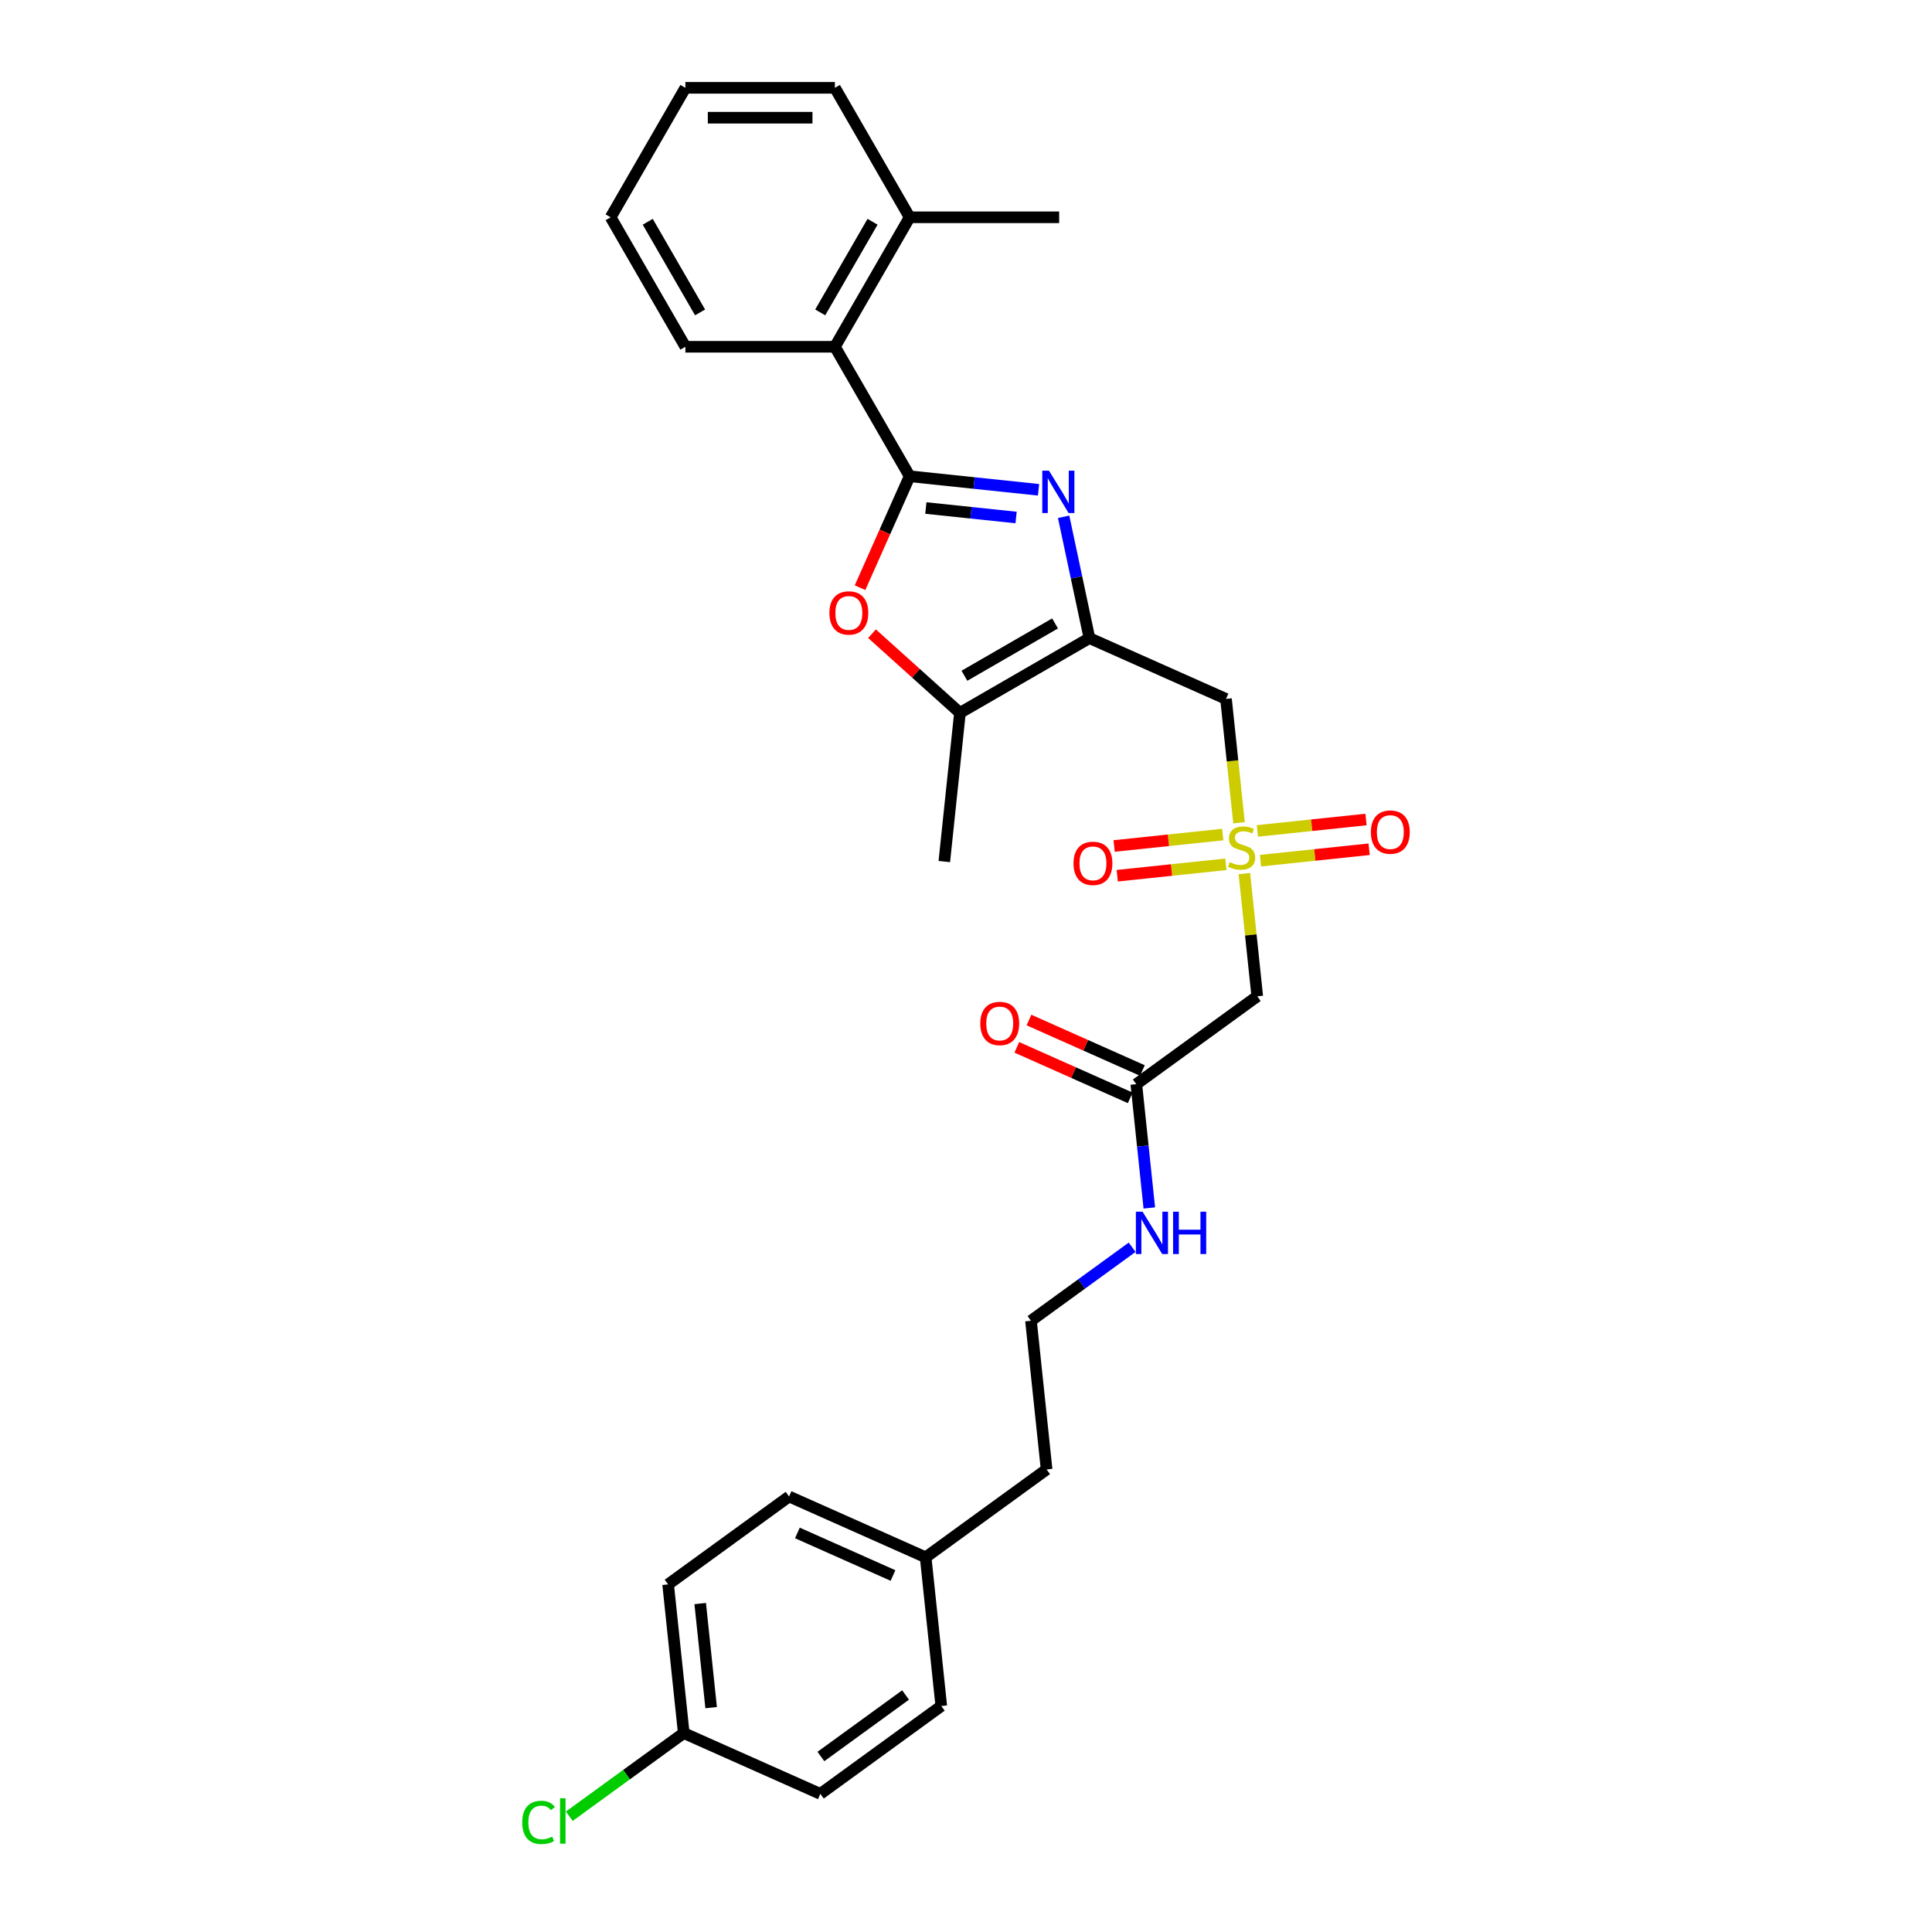<?xml version='1.0' encoding='iso-8859-1'?>
<svg version='1.1' baseProfile='full'
              xmlns='http://www.w3.org/2000/svg'
                      xmlns:rdkit='http://www.rdkit.org/xml'
                      xmlns:xlink='http://www.w3.org/1999/xlink'
                  xml:space='preserve'
width='1000px' height='1000px' viewBox='0 0 1000 1000'>
<!-- END OF HEADER -->
<rect style='opacity:1.0;fill:#FFFFFF;stroke:none' width='1000' height='1000' x='0' y='0'> </rect>
<path class='bond-0' d='M 470.833,246.506 L 504.19,250.012' style='fill:none;fill-rule:evenodd;stroke:#000000;stroke-width:6px;stroke-linecap:butt;stroke-linejoin:miter;stroke-opacity:1' />
<path class='bond-0' d='M 504.19,250.012 L 537.548,253.518' style='fill:none;fill-rule:evenodd;stroke:#0000FF;stroke-width:6px;stroke-linecap:butt;stroke-linejoin:miter;stroke-opacity:1' />
<path class='bond-0' d='M 479.222,262.95 L 502.573,265.404' style='fill:none;fill-rule:evenodd;stroke:#000000;stroke-width:6px;stroke-linecap:butt;stroke-linejoin:miter;stroke-opacity:1' />
<path class='bond-0' d='M 502.573,265.404 L 525.923,267.858' style='fill:none;fill-rule:evenodd;stroke:#0000FF;stroke-width:6px;stroke-linecap:butt;stroke-linejoin:miter;stroke-opacity:1' />
<path class='bond-3' d='M 470.833,246.506 L 457.993,275.345' style='fill:none;fill-rule:evenodd;stroke:#000000;stroke-width:6px;stroke-linecap:butt;stroke-linejoin:miter;stroke-opacity:1' />
<path class='bond-3' d='M 457.993,275.345 L 445.153,304.184' style='fill:none;fill-rule:evenodd;stroke:#FF0000;stroke-width:6px;stroke-linecap:butt;stroke-linejoin:miter;stroke-opacity:1' />
<path class='bond-7' d='M 470.833,246.506 L 432.141,179.489' style='fill:none;fill-rule:evenodd;stroke:#000000;stroke-width:6px;stroke-linecap:butt;stroke-linejoin:miter;stroke-opacity:1' />
<path class='bond-1' d='M 550.534,267.487 L 557.208,298.888' style='fill:none;fill-rule:evenodd;stroke:#0000FF;stroke-width:6px;stroke-linecap:butt;stroke-linejoin:miter;stroke-opacity:1' />
<path class='bond-1' d='M 557.208,298.888 L 563.883,330.288' style='fill:none;fill-rule:evenodd;stroke:#000000;stroke-width:6px;stroke-linecap:butt;stroke-linejoin:miter;stroke-opacity:1' />
<path class='bond-4' d='M 563.883,330.288 L 634.577,361.764' style='fill:none;fill-rule:evenodd;stroke:#000000;stroke-width:6px;stroke-linecap:butt;stroke-linejoin:miter;stroke-opacity:1' />
<path class='bond-29' d='M 563.883,330.288 L 496.866,368.981' style='fill:none;fill-rule:evenodd;stroke:#000000;stroke-width:6px;stroke-linecap:butt;stroke-linejoin:miter;stroke-opacity:1' />
<path class='bond-29' d='M 546.092,322.689 L 499.18,349.773' style='fill:none;fill-rule:evenodd;stroke:#000000;stroke-width:6px;stroke-linecap:butt;stroke-linejoin:miter;stroke-opacity:1' />
<path class='bond-2' d='M 641.314,425.863 L 637.946,393.813' style='fill:none;fill-rule:evenodd;stroke:#CCCC00;stroke-width:6px;stroke-linecap:butt;stroke-linejoin:miter;stroke-opacity:1' />
<path class='bond-2' d='M 637.946,393.813 L 634.577,361.764' style='fill:none;fill-rule:evenodd;stroke:#000000;stroke-width:6px;stroke-linecap:butt;stroke-linejoin:miter;stroke-opacity:1' />
<path class='bond-6' d='M 644.08,452.174 L 647.417,483.929' style='fill:none;fill-rule:evenodd;stroke:#CCCC00;stroke-width:6px;stroke-linecap:butt;stroke-linejoin:miter;stroke-opacity:1' />
<path class='bond-6' d='M 647.417,483.929 L 650.755,515.685' style='fill:none;fill-rule:evenodd;stroke:#000000;stroke-width:6px;stroke-linecap:butt;stroke-linejoin:miter;stroke-opacity:1' />
<path class='bond-9' d='M 652.436,445.478 L 680.551,442.523' style='fill:none;fill-rule:evenodd;stroke:#CCCC00;stroke-width:6px;stroke-linecap:butt;stroke-linejoin:miter;stroke-opacity:1' />
<path class='bond-9' d='M 680.551,442.523 L 708.666,439.568' style='fill:none;fill-rule:evenodd;stroke:#FF0000;stroke-width:6px;stroke-linecap:butt;stroke-linejoin:miter;stroke-opacity:1' />
<path class='bond-9' d='M 650.818,430.086 L 678.934,427.131' style='fill:none;fill-rule:evenodd;stroke:#CCCC00;stroke-width:6px;stroke-linecap:butt;stroke-linejoin:miter;stroke-opacity:1' />
<path class='bond-9' d='M 678.934,427.131 L 707.049,424.176' style='fill:none;fill-rule:evenodd;stroke:#FF0000;stroke-width:6px;stroke-linecap:butt;stroke-linejoin:miter;stroke-opacity:1' />
<path class='bond-10' d='M 632.896,431.97 L 604.781,434.925' style='fill:none;fill-rule:evenodd;stroke:#CCCC00;stroke-width:6px;stroke-linecap:butt;stroke-linejoin:miter;stroke-opacity:1' />
<path class='bond-10' d='M 604.781,434.925 L 576.666,437.88' style='fill:none;fill-rule:evenodd;stroke:#FF0000;stroke-width:6px;stroke-linecap:butt;stroke-linejoin:miter;stroke-opacity:1' />
<path class='bond-10' d='M 634.514,447.362 L 606.399,450.317' style='fill:none;fill-rule:evenodd;stroke:#CCCC00;stroke-width:6px;stroke-linecap:butt;stroke-linejoin:miter;stroke-opacity:1' />
<path class='bond-10' d='M 606.399,450.317 L 578.284,453.272' style='fill:none;fill-rule:evenodd;stroke:#FF0000;stroke-width:6px;stroke-linecap:butt;stroke-linejoin:miter;stroke-opacity:1' />
<path class='bond-5' d='M 451.352,328 L 474.109,348.49' style='fill:none;fill-rule:evenodd;stroke:#FF0000;stroke-width:6px;stroke-linecap:butt;stroke-linejoin:miter;stroke-opacity:1' />
<path class='bond-5' d='M 474.109,348.49 L 496.866,368.981' style='fill:none;fill-rule:evenodd;stroke:#000000;stroke-width:6px;stroke-linecap:butt;stroke-linejoin:miter;stroke-opacity:1' />
<path class='bond-22' d='M 496.866,368.981 L 488.777,445.941' style='fill:none;fill-rule:evenodd;stroke:#000000;stroke-width:6px;stroke-linecap:butt;stroke-linejoin:miter;stroke-opacity:1' />
<path class='bond-8' d='M 650.755,515.685 L 588.15,561.171' style='fill:none;fill-rule:evenodd;stroke:#000000;stroke-width:6px;stroke-linecap:butt;stroke-linejoin:miter;stroke-opacity:1' />
<path class='bond-11' d='M 432.141,179.489 L 470.833,112.472' style='fill:none;fill-rule:evenodd;stroke:#000000;stroke-width:6px;stroke-linecap:butt;stroke-linejoin:miter;stroke-opacity:1' />
<path class='bond-11' d='M 424.541,161.698 L 451.626,114.786' style='fill:none;fill-rule:evenodd;stroke:#000000;stroke-width:6px;stroke-linecap:butt;stroke-linejoin:miter;stroke-opacity:1' />
<path class='bond-23' d='M 432.141,179.489 L 354.756,179.489' style='fill:none;fill-rule:evenodd;stroke:#000000;stroke-width:6px;stroke-linecap:butt;stroke-linejoin:miter;stroke-opacity:1' />
<path class='bond-12' d='M 591.297,554.101 L 561.947,541.034' style='fill:none;fill-rule:evenodd;stroke:#000000;stroke-width:6px;stroke-linecap:butt;stroke-linejoin:miter;stroke-opacity:1' />
<path class='bond-12' d='M 561.947,541.034 L 532.597,527.966' style='fill:none;fill-rule:evenodd;stroke:#FF0000;stroke-width:6px;stroke-linecap:butt;stroke-linejoin:miter;stroke-opacity:1' />
<path class='bond-12' d='M 585.002,568.24 L 555.652,555.173' style='fill:none;fill-rule:evenodd;stroke:#000000;stroke-width:6px;stroke-linecap:butt;stroke-linejoin:miter;stroke-opacity:1' />
<path class='bond-12' d='M 555.652,555.173 L 526.302,542.105' style='fill:none;fill-rule:evenodd;stroke:#FF0000;stroke-width:6px;stroke-linecap:butt;stroke-linejoin:miter;stroke-opacity:1' />
<path class='bond-13' d='M 588.15,561.171 L 591.516,593.205' style='fill:none;fill-rule:evenodd;stroke:#000000;stroke-width:6px;stroke-linecap:butt;stroke-linejoin:miter;stroke-opacity:1' />
<path class='bond-13' d='M 591.516,593.205 L 594.883,625.239' style='fill:none;fill-rule:evenodd;stroke:#0000FF;stroke-width:6px;stroke-linecap:butt;stroke-linejoin:miter;stroke-opacity:1' />
<path class='bond-25' d='M 470.833,112.472 L 548.218,112.472' style='fill:none;fill-rule:evenodd;stroke:#000000;stroke-width:6px;stroke-linecap:butt;stroke-linejoin:miter;stroke-opacity:1' />
<path class='bond-26' d='M 470.833,112.472 L 432.141,45.455' style='fill:none;fill-rule:evenodd;stroke:#000000;stroke-width:6px;stroke-linecap:butt;stroke-linejoin:miter;stroke-opacity:1' />
<path class='bond-21' d='M 585.993,645.575 L 559.813,664.596' style='fill:none;fill-rule:evenodd;stroke:#0000FF;stroke-width:6px;stroke-linecap:butt;stroke-linejoin:miter;stroke-opacity:1' />
<path class='bond-21' d='M 559.813,664.596 L 533.633,683.617' style='fill:none;fill-rule:evenodd;stroke:#000000;stroke-width:6px;stroke-linecap:butt;stroke-linejoin:miter;stroke-opacity:1' />
<path class='bond-14' d='M 353.905,897.034 L 345.816,820.074' style='fill:none;fill-rule:evenodd;stroke:#000000;stroke-width:6px;stroke-linecap:butt;stroke-linejoin:miter;stroke-opacity:1' />
<path class='bond-14' d='M 368.084,883.872 L 362.422,830' style='fill:none;fill-rule:evenodd;stroke:#000000;stroke-width:6px;stroke-linecap:butt;stroke-linejoin:miter;stroke-opacity:1' />
<path class='bond-16' d='M 353.905,897.034 L 324.282,918.557' style='fill:none;fill-rule:evenodd;stroke:#000000;stroke-width:6px;stroke-linecap:butt;stroke-linejoin:miter;stroke-opacity:1' />
<path class='bond-16' d='M 324.282,918.557 L 294.658,940.08' style='fill:none;fill-rule:evenodd;stroke:#00CC00;stroke-width:6px;stroke-linecap:butt;stroke-linejoin:miter;stroke-opacity:1' />
<path class='bond-31' d='M 353.905,897.034 L 424.6,928.509' style='fill:none;fill-rule:evenodd;stroke:#000000;stroke-width:6px;stroke-linecap:butt;stroke-linejoin:miter;stroke-opacity:1' />
<path class='bond-15' d='M 479.116,806.063 L 541.722,760.578' style='fill:none;fill-rule:evenodd;stroke:#000000;stroke-width:6px;stroke-linecap:butt;stroke-linejoin:miter;stroke-opacity:1' />
<path class='bond-19' d='M 479.116,806.063 L 487.205,883.024' style='fill:none;fill-rule:evenodd;stroke:#000000;stroke-width:6px;stroke-linecap:butt;stroke-linejoin:miter;stroke-opacity:1' />
<path class='bond-20' d='M 479.116,806.063 L 408.422,774.588' style='fill:none;fill-rule:evenodd;stroke:#000000;stroke-width:6px;stroke-linecap:butt;stroke-linejoin:miter;stroke-opacity:1' />
<path class='bond-20' d='M 462.217,815.481 L 412.731,793.448' style='fill:none;fill-rule:evenodd;stroke:#000000;stroke-width:6px;stroke-linecap:butt;stroke-linejoin:miter;stroke-opacity:1' />
<path class='bond-17' d='M 345.816,820.074 L 408.422,774.588' style='fill:none;fill-rule:evenodd;stroke:#000000;stroke-width:6px;stroke-linecap:butt;stroke-linejoin:miter;stroke-opacity:1' />
<path class='bond-18' d='M 424.6,928.509 L 487.205,883.024' style='fill:none;fill-rule:evenodd;stroke:#000000;stroke-width:6px;stroke-linecap:butt;stroke-linejoin:miter;stroke-opacity:1' />
<path class='bond-18' d='M 424.893,909.166 L 468.717,877.326' style='fill:none;fill-rule:evenodd;stroke:#000000;stroke-width:6px;stroke-linecap:butt;stroke-linejoin:miter;stroke-opacity:1' />
<path class='bond-24' d='M 533.633,683.617 L 541.722,760.578' style='fill:none;fill-rule:evenodd;stroke:#000000;stroke-width:6px;stroke-linecap:butt;stroke-linejoin:miter;stroke-opacity:1' />
<path class='bond-27' d='M 354.756,179.489 L 316.064,112.472' style='fill:none;fill-rule:evenodd;stroke:#000000;stroke-width:6px;stroke-linecap:butt;stroke-linejoin:miter;stroke-opacity:1' />
<path class='bond-27' d='M 362.356,161.698 L 335.271,114.786' style='fill:none;fill-rule:evenodd;stroke:#000000;stroke-width:6px;stroke-linecap:butt;stroke-linejoin:miter;stroke-opacity:1' />
<path class='bond-30' d='M 432.141,45.455 L 354.756,45.455' style='fill:none;fill-rule:evenodd;stroke:#000000;stroke-width:6px;stroke-linecap:butt;stroke-linejoin:miter;stroke-opacity:1' />
<path class='bond-30' d='M 420.533,60.931 L 366.364,60.931' style='fill:none;fill-rule:evenodd;stroke:#000000;stroke-width:6px;stroke-linecap:butt;stroke-linejoin:miter;stroke-opacity:1' />
<path class='bond-28' d='M 316.064,112.472 L 354.756,45.455' style='fill:none;fill-rule:evenodd;stroke:#000000;stroke-width:6px;stroke-linecap:butt;stroke-linejoin:miter;stroke-opacity:1' />
<path  class='atom-1' d='M 542.949 243.637
L 550.131 255.245
Q 550.843 256.39, 551.988 258.464
Q 553.133 260.538, 553.195 260.662
L 553.195 243.637
L 556.105 243.637
L 556.105 265.552
L 553.102 265.552
L 545.395 252.861
Q 544.497 251.376, 543.538 249.673
Q 542.609 247.971, 542.33 247.444
L 542.33 265.552
L 539.483 265.552
L 539.483 243.637
L 542.949 243.637
' fill='#0000FF'/>
<path  class='atom-3' d='M 636.475 446.246
Q 636.723 446.339, 637.744 446.772
Q 638.766 447.206, 639.88 447.484
Q 641.026 447.732, 642.14 447.732
Q 644.214 447.732, 645.421 446.741
Q 646.628 445.72, 646.628 443.955
Q 646.628 442.748, 646.009 442.005
Q 645.421 441.262, 644.492 440.86
Q 643.564 440.458, 642.016 439.993
Q 640.066 439.405, 638.89 438.848
Q 637.744 438.291, 636.909 437.115
Q 636.104 435.938, 636.104 433.957
Q 636.104 431.202, 637.961 429.5
Q 639.849 427.798, 643.564 427.798
Q 646.102 427.798, 648.981 429.005
L 648.269 431.388
Q 645.638 430.305, 643.657 430.305
Q 641.521 430.305, 640.345 431.202
Q 639.168 432.069, 639.199 433.586
Q 639.199 434.762, 639.787 435.474
Q 640.407 436.186, 641.273 436.588
Q 642.171 436.991, 643.657 437.455
Q 645.638 438.074, 646.814 438.693
Q 647.99 439.312, 648.826 440.581
Q 649.693 441.82, 649.693 443.955
Q 649.693 446.989, 647.65 448.629
Q 645.638 450.239, 642.264 450.239
Q 640.314 450.239, 638.828 449.806
Q 637.373 449.403, 635.64 448.691
L 636.475 446.246
' fill='#CCCC00'/>
<path  class='atom-4' d='M 429.298 317.262
Q 429.298 312, 431.898 309.059
Q 434.498 306.119, 439.358 306.119
Q 444.218 306.119, 446.818 309.059
Q 449.418 312, 449.418 317.262
Q 449.418 322.586, 446.787 325.62
Q 444.156 328.622, 439.358 328.622
Q 434.529 328.622, 431.898 325.62
Q 429.298 322.617, 429.298 317.262
M 439.358 326.146
Q 442.701 326.146, 444.496 323.917
Q 446.322 321.658, 446.322 317.262
Q 446.322 312.96, 444.496 310.793
Q 442.701 308.595, 439.358 308.595
Q 436.015 308.595, 434.188 310.762
Q 432.393 312.929, 432.393 317.262
Q 432.393 321.689, 434.188 323.917
Q 436.015 326.146, 439.358 326.146
' fill='#FF0000'/>
<path  class='atom-10' d='M 709.567 430.697
Q 709.567 425.435, 712.167 422.494
Q 714.767 419.554, 719.627 419.554
Q 724.487 419.554, 727.087 422.494
Q 729.687 425.435, 729.687 430.697
Q 729.687 436.021, 727.056 439.055
Q 724.425 442.057, 719.627 442.057
Q 714.798 442.057, 712.167 439.055
Q 709.567 436.052, 709.567 430.697
M 719.627 439.581
Q 722.97 439.581, 724.765 437.352
Q 726.592 435.093, 726.592 430.697
Q 726.592 426.395, 724.765 424.228
Q 722.97 422.03, 719.627 422.03
Q 716.284 422.03, 714.458 424.197
Q 712.662 426.364, 712.662 430.697
Q 712.662 435.124, 714.458 437.352
Q 716.284 439.581, 719.627 439.581
' fill='#FF0000'/>
<path  class='atom-11' d='M 555.645 446.875
Q 555.645 441.613, 558.246 438.672
Q 560.846 435.732, 565.705 435.732
Q 570.565 435.732, 573.165 438.672
Q 575.765 441.613, 575.765 446.875
Q 575.765 452.199, 573.134 455.233
Q 570.503 458.235, 565.705 458.235
Q 560.877 458.235, 558.246 455.233
Q 555.645 452.23, 555.645 446.875
M 565.705 455.759
Q 569.048 455.759, 570.844 453.53
Q 572.67 451.271, 572.67 446.875
Q 572.67 442.572, 570.844 440.406
Q 569.048 438.208, 565.705 438.208
Q 562.362 438.208, 560.536 440.375
Q 558.741 442.542, 558.741 446.875
Q 558.741 451.301, 560.536 453.53
Q 562.362 455.759, 565.705 455.759
' fill='#FF0000'/>
<path  class='atom-13' d='M 507.395 529.757
Q 507.395 524.495, 509.995 521.555
Q 512.595 518.614, 517.455 518.614
Q 522.315 518.614, 524.915 521.555
Q 527.515 524.495, 527.515 529.757
Q 527.515 535.081, 524.884 538.115
Q 522.253 541.117, 517.455 541.117
Q 512.626 541.117, 509.995 538.115
Q 507.395 535.112, 507.395 529.757
M 517.455 538.641
Q 520.798 538.641, 522.593 536.412
Q 524.42 534.153, 524.42 529.757
Q 524.42 525.455, 522.593 523.288
Q 520.798 521.09, 517.455 521.09
Q 514.112 521.09, 512.286 523.257
Q 510.491 525.424, 510.491 529.757
Q 510.491 534.184, 512.286 536.412
Q 514.112 538.641, 517.455 538.641
' fill='#FF0000'/>
<path  class='atom-14' d='M 591.394 627.174
L 598.575 638.781
Q 599.287 639.927, 600.433 642.001
Q 601.578 644.074, 601.64 644.198
L 601.64 627.174
L 604.55 627.174
L 604.55 649.089
L 601.547 649.089
L 593.84 636.398
Q 592.942 634.912, 591.982 633.21
Q 591.054 631.507, 590.775 630.981
L 590.775 649.089
L 587.927 649.089
L 587.927 627.174
L 591.394 627.174
' fill='#0000FF'/>
<path  class='atom-14' d='M 607.181 627.174
L 610.152 627.174
L 610.152 636.491
L 621.358 636.491
L 621.358 627.174
L 624.329 627.174
L 624.329 649.089
L 621.358 649.089
L 621.358 638.967
L 610.152 638.967
L 610.152 649.089
L 607.181 649.089
L 607.181 627.174
' fill='#0000FF'/>
<path  class='atom-17' d='M 270.313 943.278
Q 270.313 937.83, 272.851 934.983
Q 275.42 932.104, 280.28 932.104
Q 284.799 932.104, 287.214 935.292
L 285.171 936.964
Q 283.407 934.642, 280.28 934.642
Q 276.968 934.642, 275.204 936.871
Q 273.47 939.069, 273.47 943.278
Q 273.47 947.612, 275.266 949.84
Q 277.092 952.069, 280.621 952.069
Q 283.035 952.069, 285.852 950.614
L 286.719 952.936
Q 285.573 953.679, 283.84 954.112
Q 282.107 954.545, 280.187 954.545
Q 275.42 954.545, 272.851 951.636
Q 270.313 948.726, 270.313 943.278
' fill='#00CC00'/>
<path  class='atom-17' d='M 289.876 930.773
L 292.724 930.773
L 292.724 954.267
L 289.876 954.267
L 289.876 930.773
' fill='#00CC00'/>
</svg>
